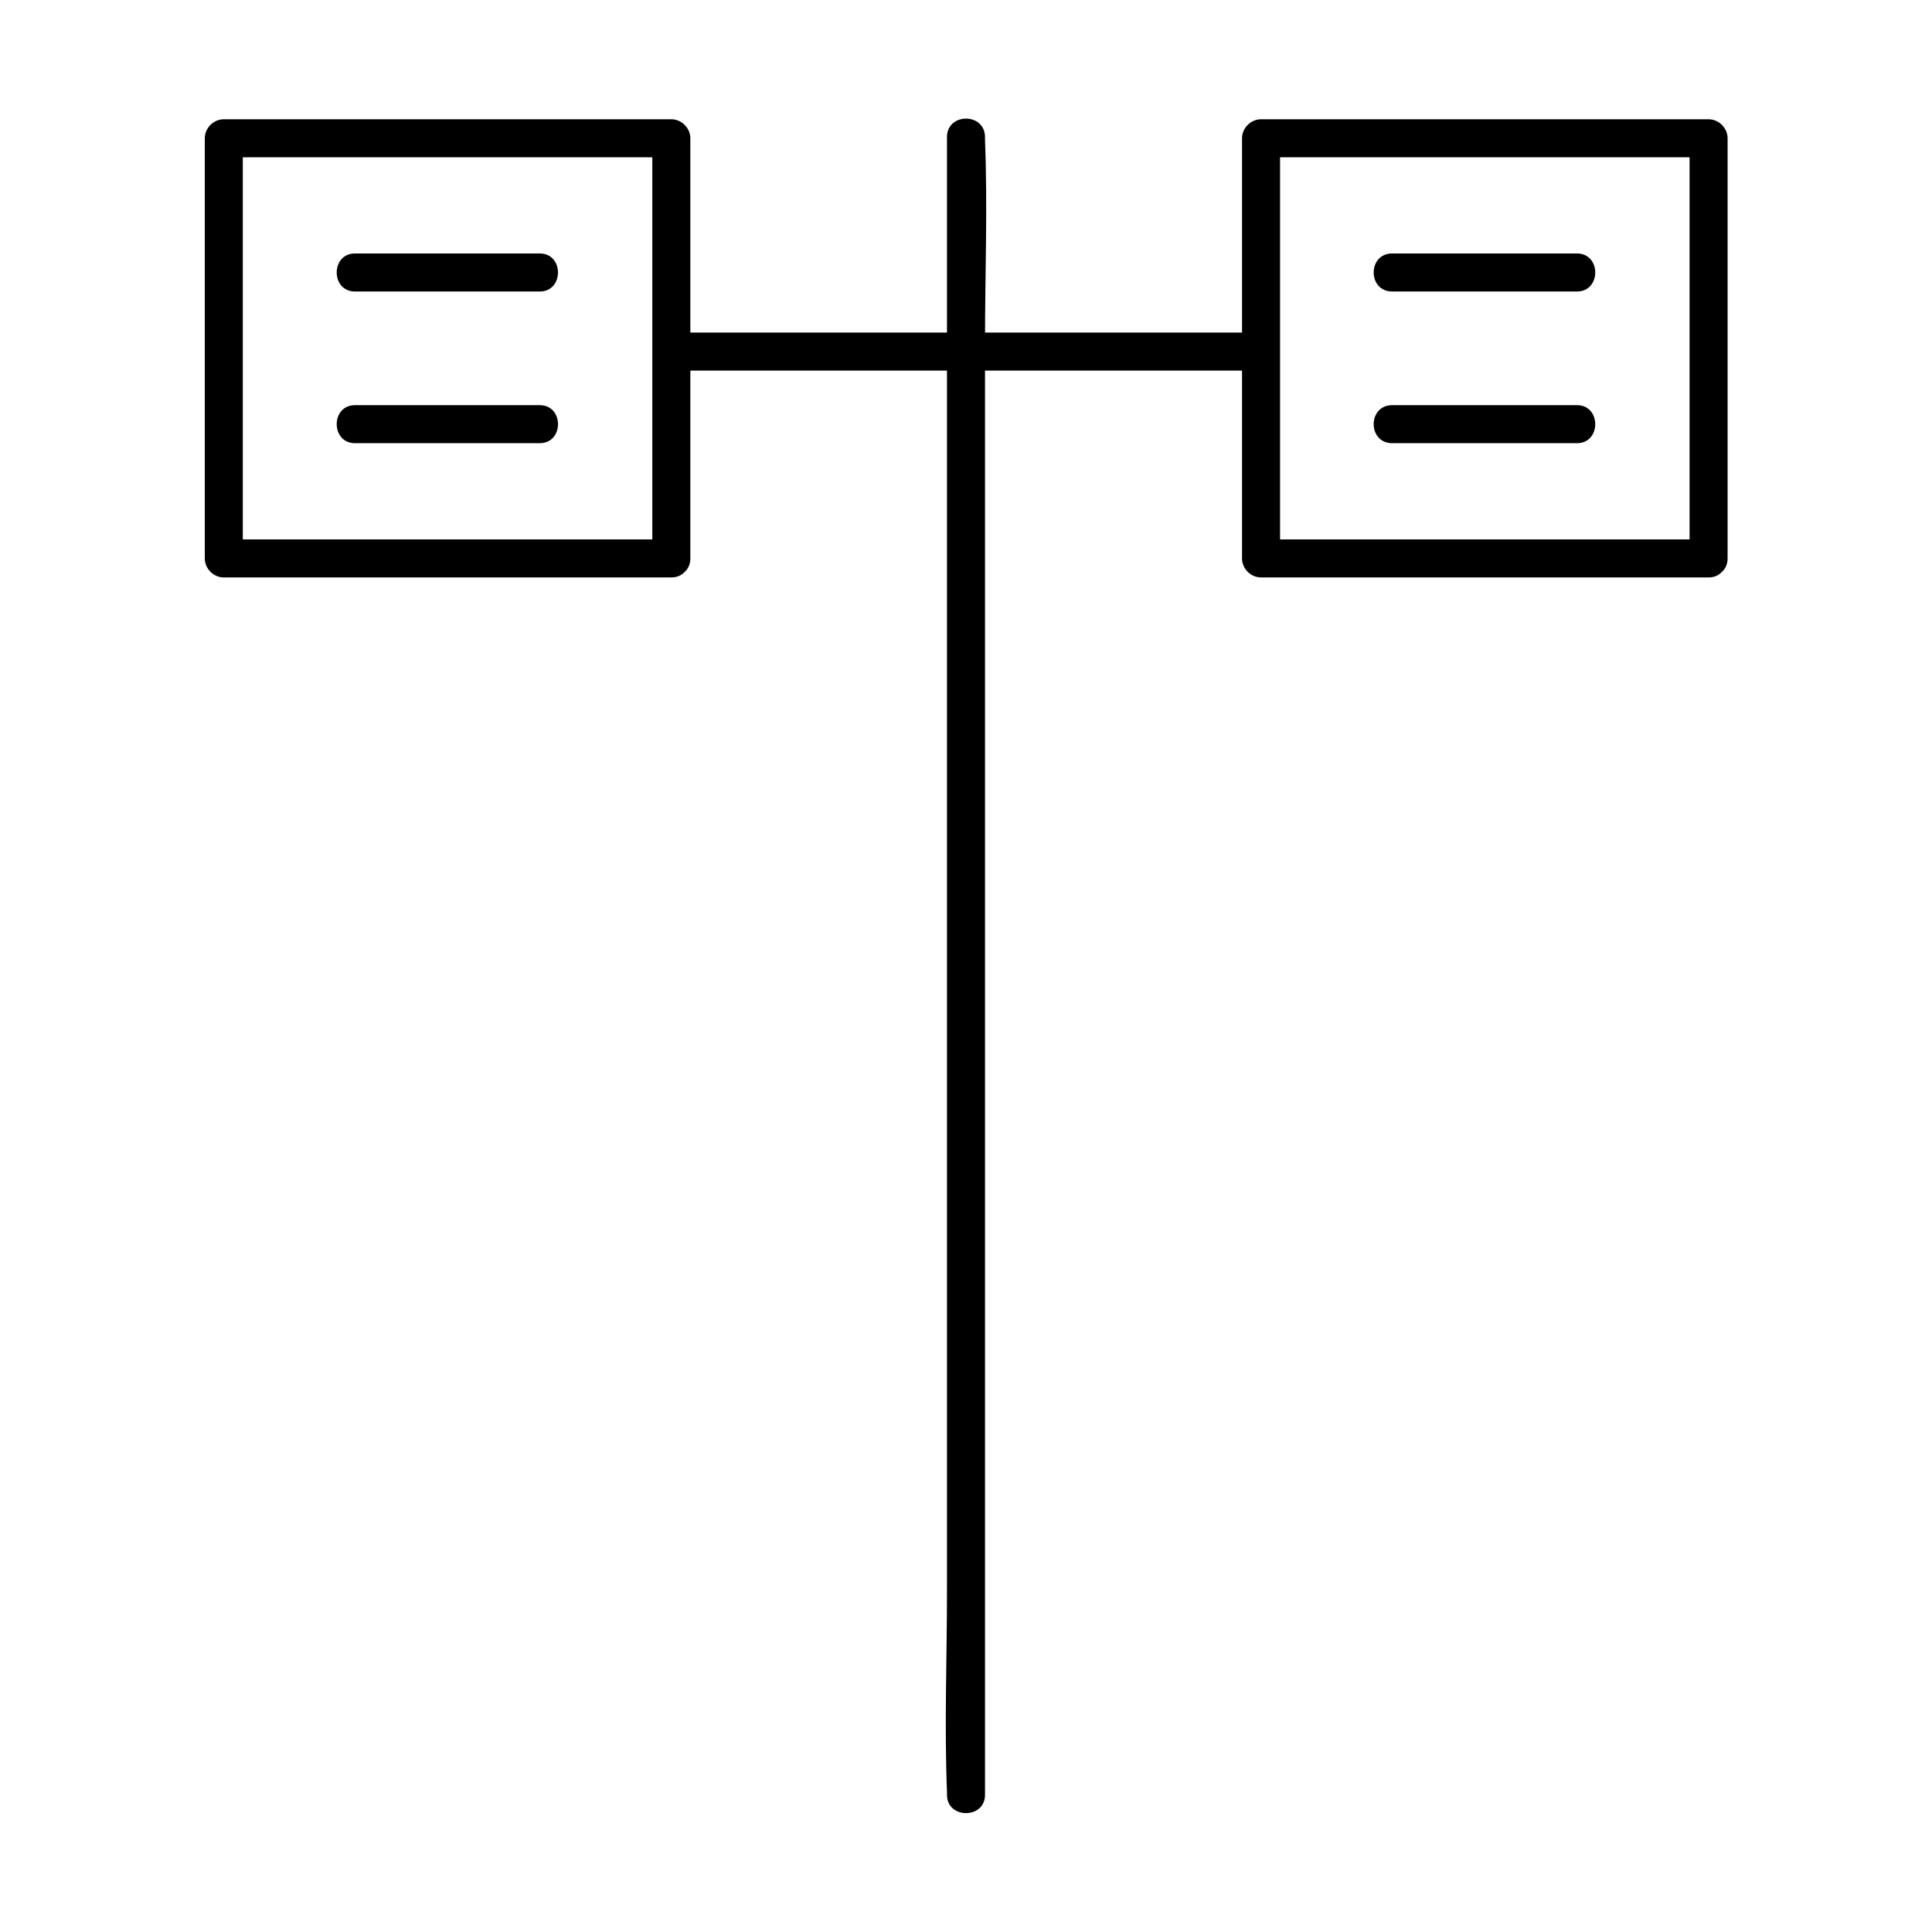 <?xml version="1.0" encoding="UTF-8"?>
<!-- The Best Svg Icon site in the world: iconSvg.co, Visit us! https://iconsvg.co -->
<svg fill="#000000" width="800px" height="800px" version="1.1" viewBox="144 144 512 512" xmlns="http://www.w3.org/2000/svg">
 <g>
  <path d="m321.91 286.95h-103.89-14.711c1.715 1.715 3.324 3.324 5.039 5.039v-97.539-13.805c-1.715 1.715-3.324 3.324-5.039 5.039h103.89 14.711c-1.715-1.715-3.324-3.324-5.039-5.039v97.539 13.805c0 6.449 10.078 6.449 10.078 0v-97.539-13.805c0-2.719-2.316-5.039-5.039-5.039h-103.89-14.711c-2.719 0-5.039 2.316-5.039 5.039v97.539 13.805c0 2.719 2.316 5.039 5.039 5.039h103.89 14.711c6.449-0.004 6.551-10.078 0-10.078z"/>
  <path d="m238.07 221.25h48.969c6.449 0 6.449-10.078 0-10.078h-48.969c-6.449 0.004-6.449 10.078 0 10.078z"/>
  <path d="m238.07 261.45h48.969c6.449 0 6.449-10.078 0-10.078h-48.969c-6.449 0.004-6.449 10.078 0 10.078z"/>
  <path d="m596.79 286.95h-103.89-14.711c1.715 1.715 3.324 3.324 5.039 5.039v-97.539-13.805c-1.715 1.715-3.324 3.324-5.039 5.039h103.89 14.711c-1.715-1.715-3.324-3.324-5.039-5.039v97.539 13.805c0 6.449 10.078 6.449 10.078 0v-97.539-13.805c0-2.719-2.316-5.039-5.039-5.039h-103.89-14.711c-2.719 0-5.039 2.316-5.039 5.039v97.539 13.805c0 2.719 2.316 5.039 5.039 5.039h103.89 14.711c6.449-0.004 6.449-10.078 0-10.078z"/>
  <path d="m512.95 221.25h48.969c6.449 0 6.449-10.078 0-10.078h-48.969c-6.551 0.004-6.551 10.078 0 10.078z"/>
  <path d="m512.95 261.45h48.969c6.449 0 6.449-10.078 0-10.078h-48.969c-6.551 0.004-6.551 10.078 0 10.078z"/>
  <path d="m394.96 180.34v43.73 105.09 126.56 109.83c0 17.734-0.707 35.57 0 53.305v0.805c0 6.449 10.078 6.449 10.078 0v-43.73-105.09-126.56-109.83c0-17.734 0.707-35.57 0-53.305v-0.805c-0.004-6.547-10.078-6.547-10.078 0z"/>
  <path d="m323.42 242.21h134.21 18.844c6.449 0 6.449-10.078 0-10.078h-134.21-18.844c-6.449 0-6.449 10.078 0 10.078z"/>
 </g>
</svg>